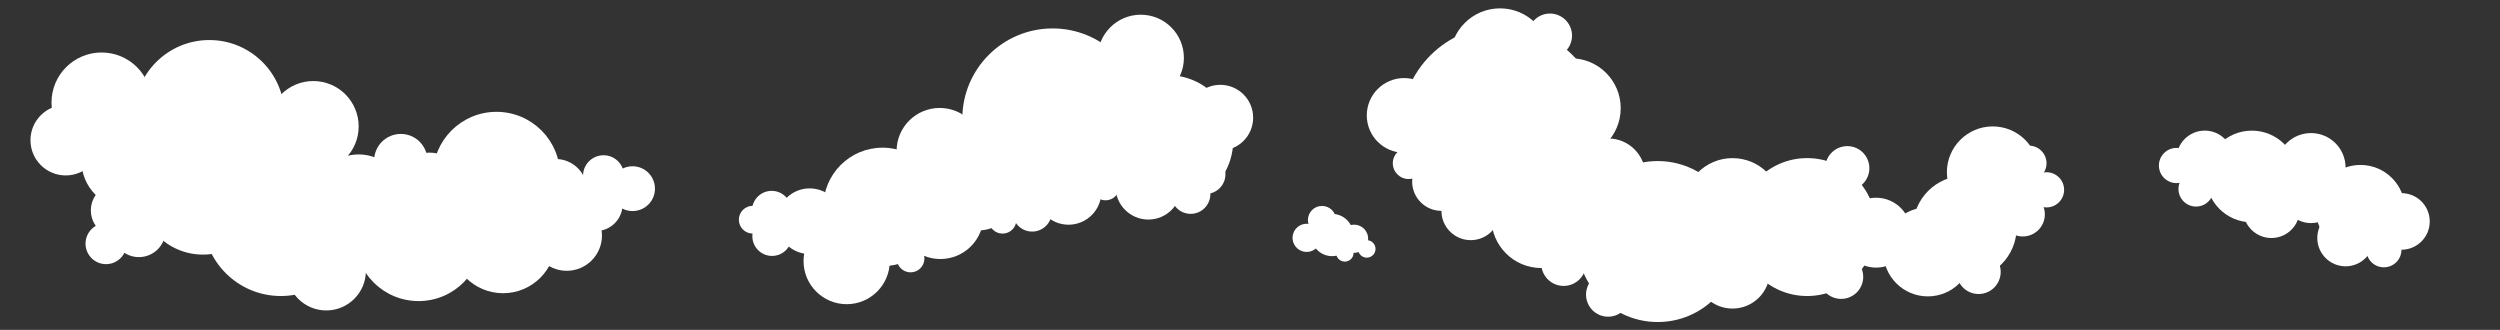 <svg xmlns="http://www.w3.org/2000/svg" id="Layer_5" data-name="Layer 5" viewBox="0 0 1191.3 157.18"><rect x="0" y="0" width="1191.3" height="157.18" fill="#333333" stroke="none"/><defs><style>      .cls-1 {        fill: #fff;      }    </style></defs><circle class="cls-1" cx="715.55" cy="60.24" r="47.93"></circle><circle class="cls-1" cx="789.93" cy="115.1" r="38.35"></circle><circle class="cls-1" cx="556.5" cy="66.95" r="31.14"></circle><circle class="cls-1" cx="465.77" cy="89.3" r="20.55"></circle><circle class="cls-1" cx="403.46" cy="124.4" r="20.55"></circle><circle class="cls-1" cx="448.1" cy="102.88" r="20.55"></circle><circle class="cls-1" cx="447.79" cy="71.99" r="20.55"></circle><circle class="cls-1" cx="543.6" cy="27.56" r="20.55"></circle><circle class="cls-1" cx="48.4" cy="48.87" r="23.86"></circle><circle class="cls-1" cx="99.76" cy="54.87" r="35.79"></circle><circle class="cls-1" cx="239.73" cy="114.63" r="25.09"></circle><circle class="cls-1" cx="96.73" cy="90.78" r="30.54"></circle><circle class="cls-1" cx="170.92" cy="95.2" r="21.62"></circle><circle class="cls-1" cx="199.46" cy="113.16" r="30.31"></circle><circle class="cls-1" cx="236.59" cy="83.6" r="30.31"></circle><circle class="cls-1" cx="149.29" cy="60.24" r="21.62"></circle><circle class="cls-1" cx="224.08" cy="109.81" r="14.6"></circle><circle class="cls-1" cx="420.55" cy="98.6" r="28.23"></circle><circle class="cls-1" cx="861.14" cy="108.2" r="32.86"></circle><circle class="cls-1" cx="936.28" cy="108.44" r="24.7"></circle><circle class="cls-1" cx="133.82" cy="103.97" r="37.09"></circle><circle class="cls-1" cx="204.68" cy="89.53" r="16.8"></circle><circle class="cls-1" cx="270.05" cy="112.24" r="16.8"></circle><circle class="cls-1" cx="31.32" cy="66.8" r="16.8"></circle><circle class="cls-1" cx="264.82" cy="90.66" r="14.89"></circle><circle class="cls-1" cx="301.43" cy="89.9" r="10.67"></circle><circle class="cls-1" cx="367.72" cy="100.33" r="9.38"></circle><circle class="cls-1" cx="367.89" cy="112.57" r="9.38"></circle><circle class="cls-1" cx="491.84" cy="100.97" r="9.38"></circle><circle class="cls-1" cx="574.57" cy="83.03" r="9.38"></circle><circle class="cls-1" cx="567.38" cy="92.52" r="9.38"></circle><circle class="cls-1" cx="745.11" cy="125.58" r="10.67"></circle><circle class="cls-1" cx="358.69" cy="104.69" r="6.61"></circle><circle class="cls-1" cx="700.84" cy="100.48" r="13.96"></circle><circle class="cls-1" cx="686.88" cy="86.52" r="13.96"></circle><circle class="cls-1" cx="671.22" cy="77.79" r="7.52"></circle><circle class="cls-1" cx="766.3" cy="140.39" r="10.52"></circle><circle class="cls-1" cx="877.34" cy="131.91" r="10.52"></circle><circle class="cls-1" cx="880.27" cy="80.15" r="10.52"></circle><circle class="cls-1" cx="942.85" cy="129.58" r="10.52"></circle><circle class="cls-1" cx="738.58" cy="16.98" r="10.52"></circle><circle class="cls-1" cx="963.89" cy="102.16" r="10.52"></circle><circle class="cls-1" cx="975.21" cy="90.46" r="8.38"></circle><circle class="cls-1" cx="1135.97" cy="119" r="8.38"></circle><circle class="cls-1" cx="1082.37" cy="99.94" r="13.48"></circle><circle class="cls-1" cx="1117.72" cy="113.42" r="13.48"></circle><circle class="cls-1" cx="1101.24" cy="92.83" r="13.48"></circle><circle class="cls-1" cx="1144.34" cy="105.52" r="13.48"></circle><circle class="cls-1" cx="1050.62" cy="75.72" r="13.48"></circle><circle class="cls-1" cx="1046.46" cy="90.05" r="8.38"></circle><circle class="cls-1" cx="1037.14" cy="78.87" r="8.38"></circle><path class="cls-1" d="M975.21,77.79c0,4.63-3.75,8.38-8.38,8.38-4.63,0-8.38-3.75-8.38-8.38s3.75-8.38,8.38-8.38,8.38,3.75,8.38,8.38Z"></path><circle class="cls-1" cx="526.82" cy="88.85" r="6.61"></circle><circle class="cls-1" cx="477.73" cy="104.71" r="6.61"></circle><circle class="cls-1" cx="433.9" cy="123.17" r="6.61"></circle><circle class="cls-1" cx="283.96" cy="97.39" r="12.71"></circle><circle class="cls-1" cx="190.99" cy="76.53" r="12.71"></circle><circle class="cls-1" cx="56" cy="100.25" r="12.71"></circle><circle class="cls-1" cx="66.19" cy="109.81" r="12.71"></circle><circle class="cls-1" cx="50.53" cy="116.1" r="9.77"></circle><circle class="cls-1" cx="287.6" cy="83.75" r="9.77"></circle><circle class="cls-1" cx="155.47" cy="129.04" r="18.89"></circle><circle class="cls-1" cx="61.79" cy="76.53" r="23.02"></circle><circle class="cls-1" cx="501.59" cy="56.57" r="43.02"></circle><circle class="cls-1" cx="385.82" cy="105.42" r="15.65"></circle><circle class="cls-1" cx="581.5" cy="56.07" r="15.65"></circle><circle class="cls-1" cx="825.58" cy="129.25" r="17.79"></circle><circle class="cls-1" cx="766.3" cy="83.75" r="17.79"></circle><circle class="cls-1" cx="825.58" cy="98.72" r="23.37"></circle><circle class="cls-1" cx="1101.24" cy="79.89" r="16.48"></circle><circle class="cls-1" cx="734.45" cy="103.93" r="23.79"></circle><circle class="cls-1" cx="748.51" cy="51.56" r="23.79"></circle><circle class="cls-1" cx="714.8" cy="27.77" r="23.79"></circle><circle class="cls-1" cx="669.09" cy="54.99" r="17.79"></circle><circle class="cls-1" cx="509.18" cy="91.43" r="15.65"></circle><circle class="cls-1" cx="547.21" cy="88.97" r="15.65"></circle><circle class="cls-1" cx="949.58" cy="82.09" r="21.85"></circle><circle class="cls-1" cx="1073.05" cy="84.1" r="21.85"></circle><circle class="cls-1" cx="894" cy="110.87" r="16.65"></circle><circle class="cls-1" cx="918.65" cy="120.01" r="21.22"></circle><circle class="cls-1" cx="1124.81" cy="99.82" r="21.22"></circle><circle class="cls-1" cx="640.84" cy="120.49" r="4.17"></circle><circle class="cls-1" cx="651.3" cy="118.61" r="4.17"></circle><circle class="cls-1" cx="645.24" cy="113.77" r="6.72"></circle><circle class="cls-1" cx="629.96" cy="104.85" r="6.72"></circle><path class="cls-1" d="M619.47,119.26c-3.27-1.75-4.51-5.82-2.76-9.09s5.82-4.51,9.09-2.76,4.51,5.82,2.76,9.09-5.82,4.51-9.09,2.76"></path><circle class="cls-1" cx="634.78" cy="111.99" r="10.07"></circle></svg>